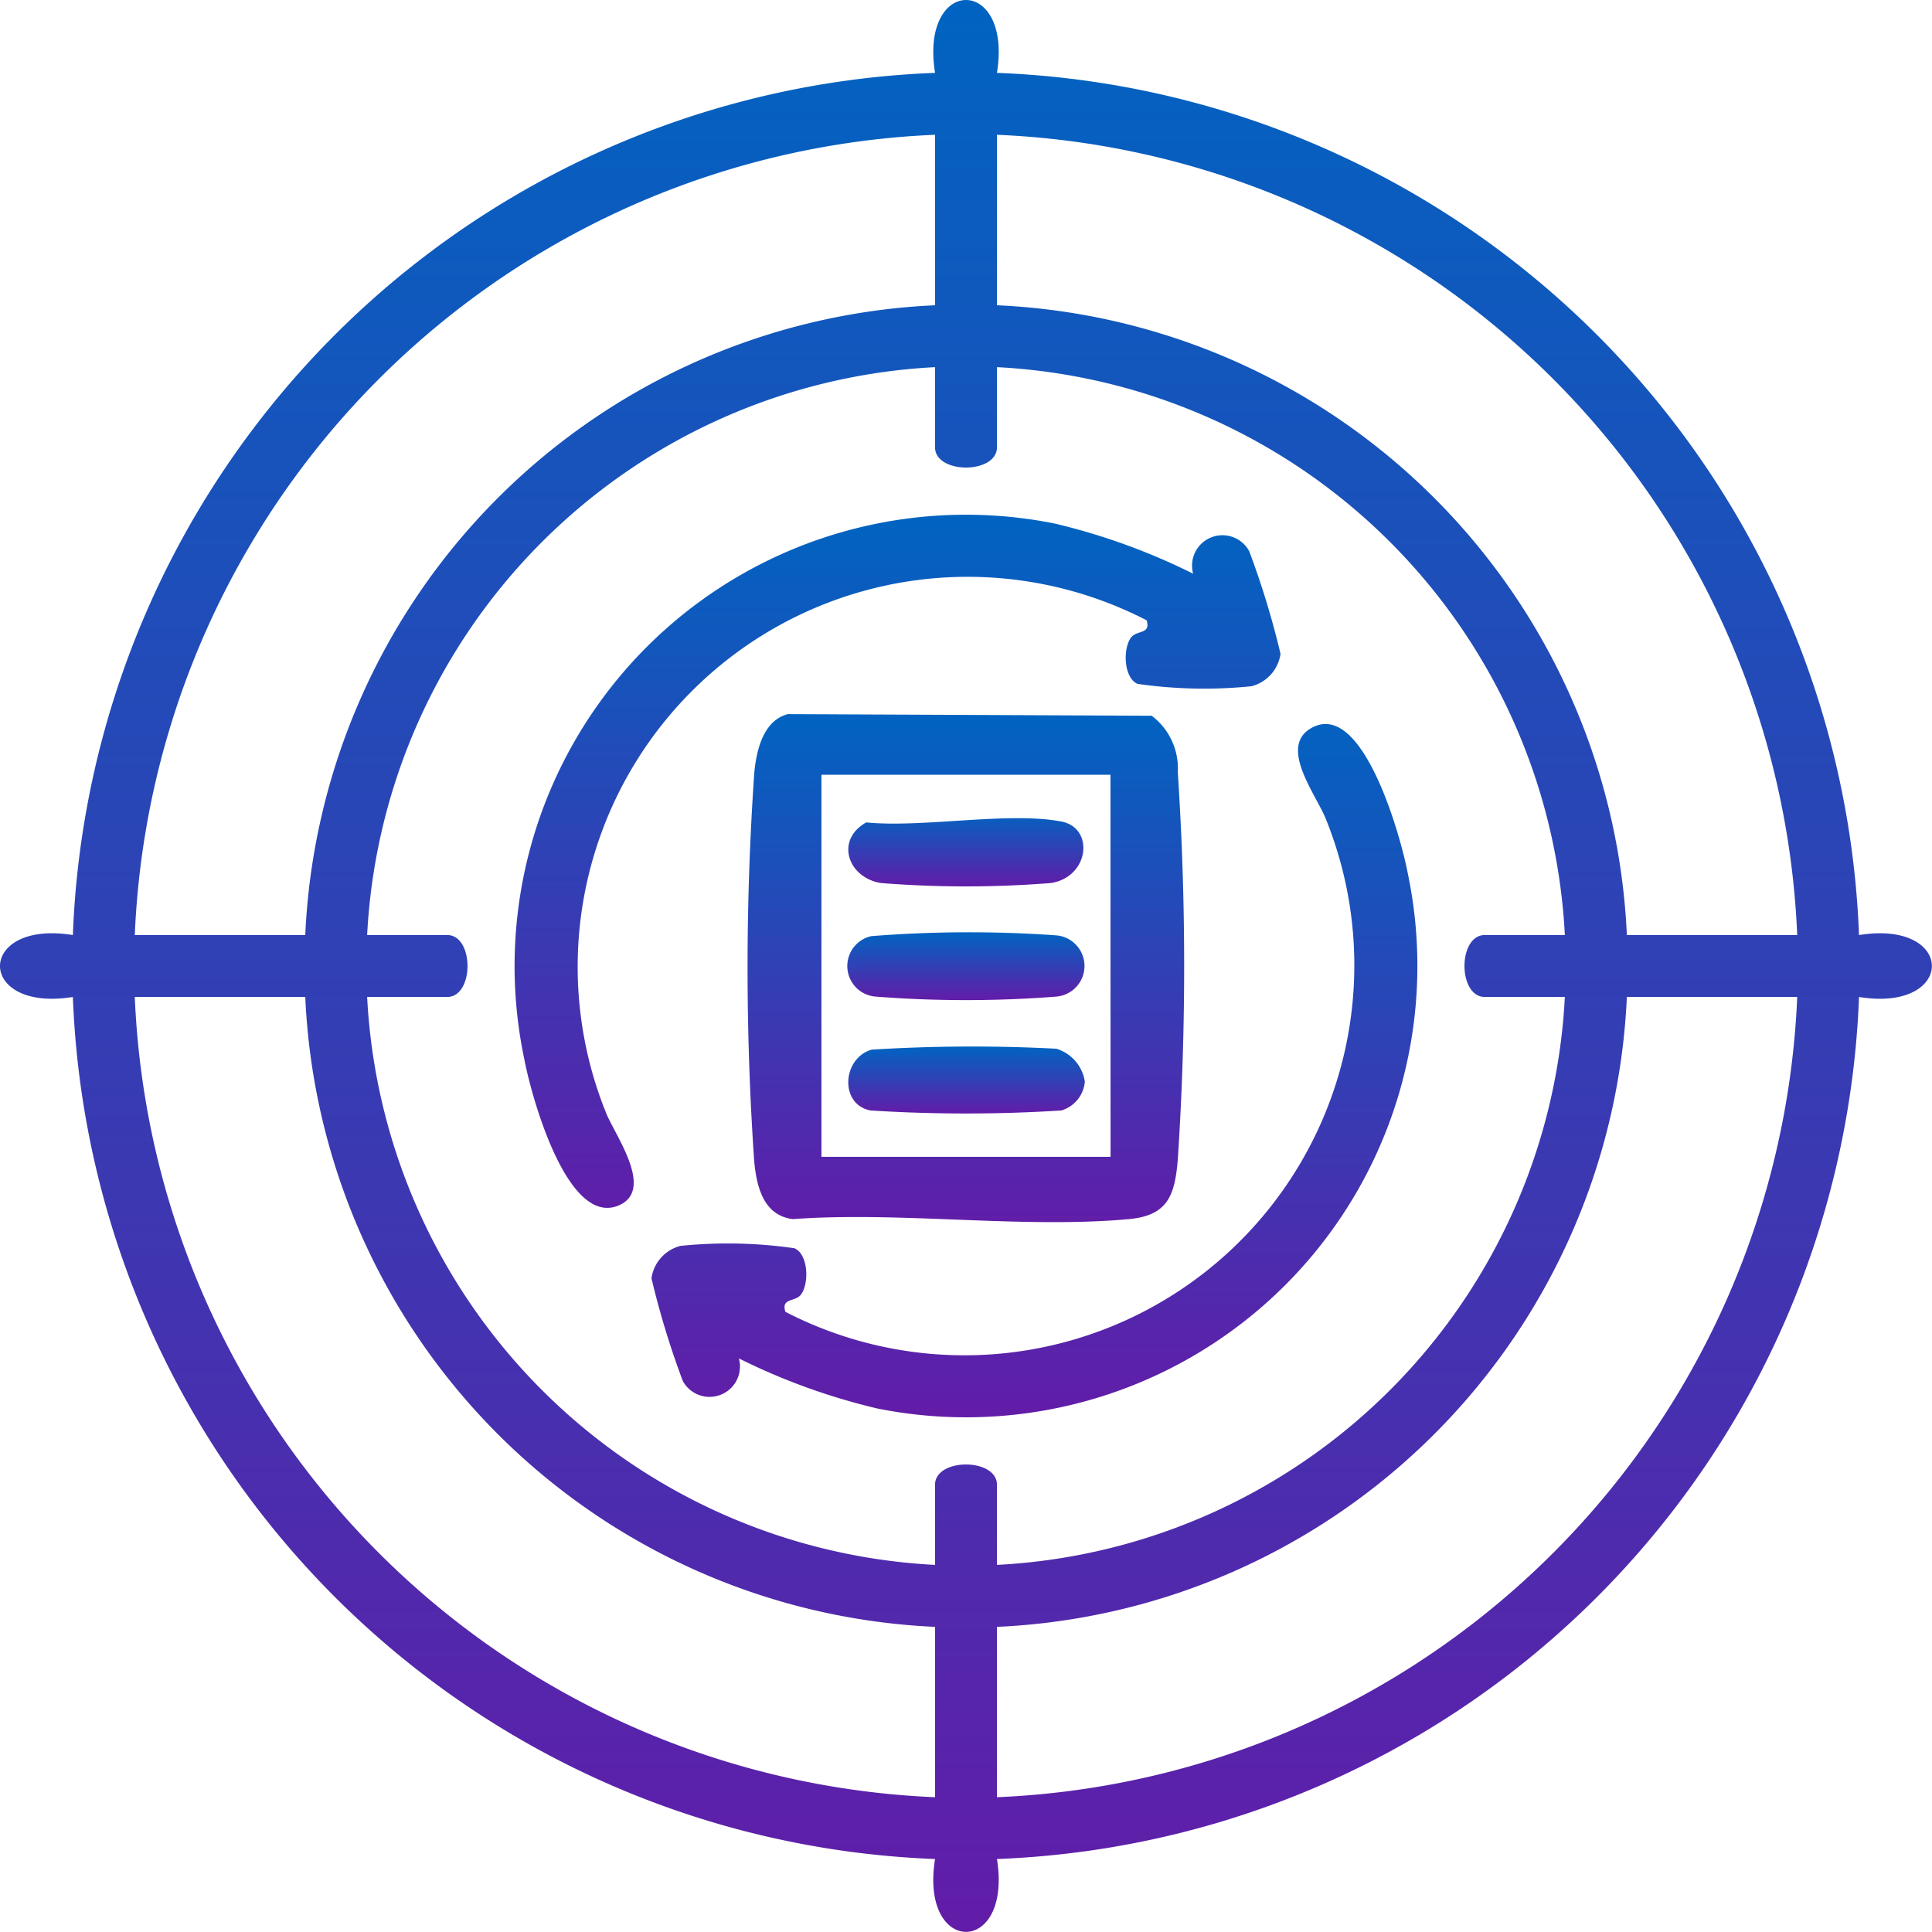 <svg xmlns="http://www.w3.org/2000/svg" xmlns:xlink="http://www.w3.org/1999/xlink" width="49.365" height="49.365" viewBox="0 0 49.365 49.365">
  <defs>
    <linearGradient id="linear-gradient" x1="0.5" x2="0.5" y2="1" gradientUnits="objectBoundingBox">
      <stop offset="0" stop-color="#0064c1"/>
      <stop offset="1" stop-color="#621ca8"/>
    </linearGradient>
    <clipPath id="clip-path">
      <rect id="Rectangle_3336" data-name="Rectangle 3336" width="49.365" height="49.365" fill="url(#linear-gradient)"/>
    </clipPath>
  </defs>
  <g id="Benefits_Icon5" data-name="Benefits Icon5" transform="translate(0 0)">
    <g id="Group_8673" data-name="Group 8673" transform="translate(0 0)" clip-path="url(#clip-path)">
      <path id="Path_165" data-name="Path 165" d="M25.473,1.862A22.912,22.912,0,0,1,47.5,23.892c2.487-.4,2.478,1.984,0,1.582A22.911,22.911,0,0,1,25.473,47.5c.4,2.487-1.983,2.478-1.581,0A22.914,22.914,0,0,1,1.862,25.474c-2.487.4-2.478-1.984,0-1.582a22.912,22.912,0,0,1,22.03-22.03c-.4-2.481,1.982-2.484,1.581,0M23.891,3.444A21.364,21.364,0,0,0,3.444,23.891H7.8A16.863,16.863,0,0,1,23.891,7.8Zm22.03,20.447A21.361,21.361,0,0,0,25.474,3.444V7.8A16.863,16.863,0,0,1,41.568,23.891ZM23.891,9.381A15.321,15.321,0,0,0,9.381,23.891h2.044c.694,0,.694,1.583,0,1.583H9.381a15.321,15.321,0,0,0,14.51,14.511V37.94c0-.694,1.583-.694,1.583,0v2.045a15.321,15.321,0,0,0,14.51-14.511H37.94c-.694,0-.694-1.583,0-1.583h2.044A15.321,15.321,0,0,0,25.474,9.381v2.045c0,.694-1.583.694-1.583,0ZM7.8,25.474H3.444A21.364,21.364,0,0,0,23.891,45.921V41.568A16.863,16.863,0,0,1,7.8,25.474m38.123,0H41.568A16.863,16.863,0,0,1,25.474,41.568v4.353A21.364,21.364,0,0,0,45.921,25.474" transform="translate(0 0)" fill="url(#linear-gradient)"/>
      <path id="Path_166" data-name="Path 166" d="M39.508,36.728l9.268.041a1.683,1.683,0,0,1,.667,1.443,75.365,75.365,0,0,1,0,9.9c-.077.911-.253,1.428-1.251,1.519-2.726.248-5.82-.2-8.588,0-.762-.1-.93-.852-.987-1.519a72.3,72.3,0,0,1,.006-9.9c.057-.57.232-1.344.884-1.49m8.216,1.555H40.338v9.762h7.387Z" transform="translate(-19.349 -18.481)" fill="url(#linear-gradient)"/>
      <path id="Path_167" data-name="Path 167" d="M35.742,53.447a.777.777,0,0,1-1.433.575,21.588,21.588,0,0,1-.8-2.623,1,1,0,0,1,.741-.827,11.92,11.92,0,0,1,2.91.06c.355.15.383.89.171,1.18-.142.2-.518.079-.4.445a9.965,9.965,0,0,0,13.82-12.565c-.24-.638-1.275-1.912-.334-2.377,1.293-.638,2.248,2.844,2.414,3.726A11.532,11.532,0,0,1,39.276,54.726a16.363,16.363,0,0,1-3.534-1.279" transform="translate(-16.863 -18.738)" fill="url(#linear-gradient)"/>
      <path id="Path_168" data-name="Path 168" d="M43.833,28a.777.777,0,0,1,1.433-.575,21.587,21.587,0,0,1,.8,2.623,1,1,0,0,1-.741.827,11.92,11.92,0,0,1-2.91-.06c-.355-.15-.383-.89-.171-1.18.142-.2.518-.079.4-.445a9.965,9.965,0,0,0-13.82,12.565c.207.551,1.273,1.983.334,2.385-1.318.564-2.238-2.8-2.414-3.734A11.532,11.532,0,0,1,40.3,26.719,16.363,16.363,0,0,1,43.833,28" transform="translate(-13.347 -13.341)" fill="url(#linear-gradient)"/>
      <path id="Path_169" data-name="Path 169" d="M44.2,48.047a31.7,31.7,0,0,1,4.712-.02.785.785,0,0,1,0,1.566,29.751,29.751,0,0,1-4.6,0,.783.783,0,0,1-.112-1.547" transform="translate(-21.931 -24.128)" fill="url(#linear-gradient)"/>
      <path id="Path_170" data-name="Path 170" d="M44.224,53.905a41.3,41.3,0,0,1,4.719-.024,1.037,1.037,0,0,1,.731.843.845.845,0,0,1-.6.735,38.556,38.556,0,0,1-4.875,0c-.8-.152-.725-1.334.024-1.553" transform="translate(-21.955 -27.085)" fill="url(#linear-gradient)"/>
      <path id="Path_171" data-name="Path 171" d="M44.091,42.189c1.452.143,3.624-.282,4.984-.023.851.162.717,1.419-.269,1.572a27.606,27.606,0,0,1-4.338,0c-.84-.131-1.188-1.092-.378-1.55" transform="translate(-21.956 -21.175)" fill="url(#linear-gradient)"/>
    </g>
  </g>
</svg>
